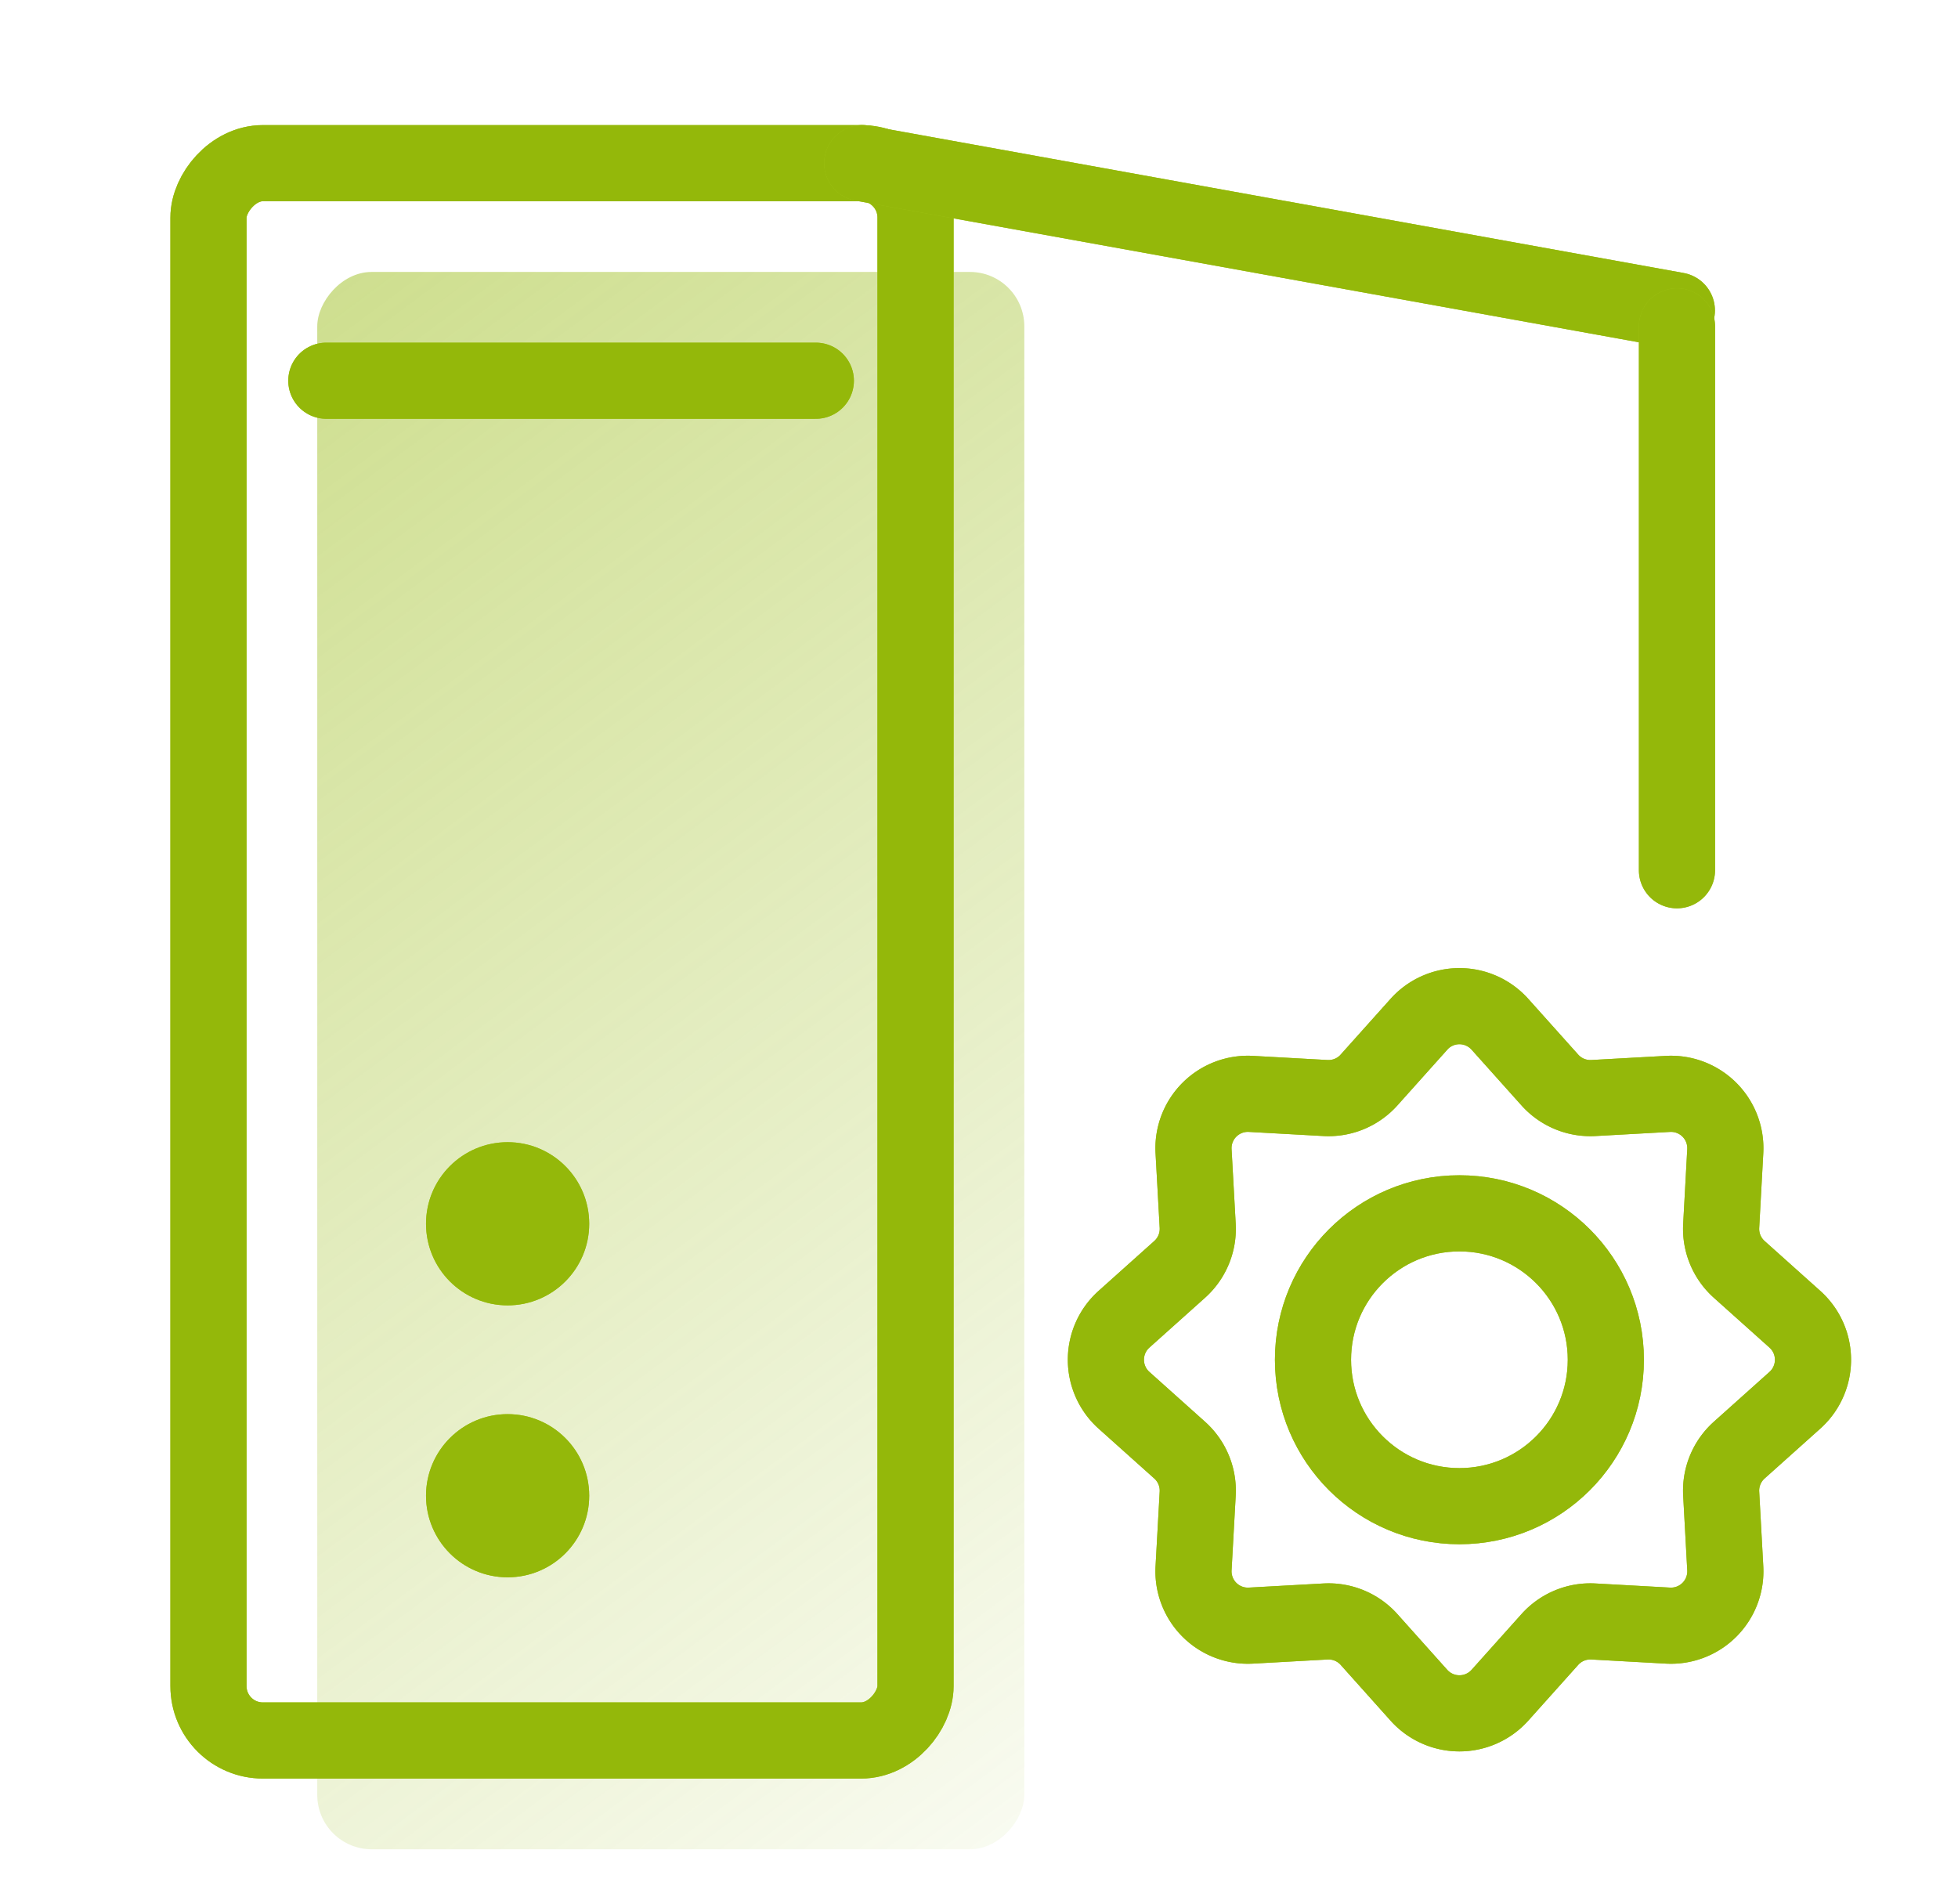 <svg width="36" height="35" fill="none" xmlns="http://www.w3.org/2000/svg"><rect width="13" height="29" rx="1" transform="matrix(1 0 0 -1 5.833 34)" fill="url(#a)"/><rect width="13" height="29" rx="1" transform="matrix(1 0 0 -1 3.833 32)" stroke="#A2C617" stroke-width="1.4" stroke-linecap="round" stroke-linejoin="round"/><rect width="13" height="29" rx="1" transform="matrix(1 0 0 -1 3.833 32)" stroke="#94B80A" stroke-width="1.4" stroke-linecap="round" stroke-linejoin="round"/><circle cx="9.333" cy="22.5" r="1.5" fill="#A2C617"/><circle cx="9.333" cy="22.5" r="1.5" fill="#94B80A"/><circle cx="9.333" cy="27.5" r="1.5" fill="#A2C617"/><circle cx="9.333" cy="27.5" r="1.5" fill="#94B80A"/><path d="M6 7h9" stroke="#A2C617" stroke-width="1.4" stroke-linecap="round"/><path d="M6 7h9" stroke="#94B80A" stroke-width="1.4" stroke-linecap="round"/><path d="m15.853 3 14.978 2.708" stroke="#A2C617" stroke-width="1.4" stroke-linecap="round"/><path d="m15.853 3 14.978 2.708" stroke="#94B80A" stroke-width="1.4" stroke-linecap="round"/><path d="M30.133 16a.7.7 0 1 0 1.4 0h-1.4zm1.4-10a.7.7 0 1 0-1.4 0h1.4zm0 10V6h-1.4v10h1.4z" fill="#A2C617"/><path d="M30.133 16a.7.7 0 1 0 1.4 0h-1.4zm1.4-10a.7.7 0 1 0-1.4 0h1.4zm0 10V6h-1.4v10h1.4z" fill="#94B80A"/><circle cx="26.833" cy="25" r="2.692" stroke="#A2C617" stroke-width="1.4"/><circle cx="26.833" cy="25" r="2.692" stroke="#94B80A" stroke-width="1.4"/><path d="M26.088 18.832a1 1 0 0 1 1.49 0l.917 1.024a1 1 0 0 0 .8.332l1.373-.076a1 1 0 0 1 1.053 1.054l-.075 1.372a1 1 0 0 0 .331.8l1.024.917a1 1 0 0 1 0 1.49l-1.024.917a1 1 0 0 0-.331.8l.075 1.372a1 1 0 0 1-1.053 1.054l-1.373-.076a1 1 0 0 0-.8.332l-.917 1.024a1 1 0 0 1-1.49 0l-.916-1.024a1 1 0 0 0-.8-.332l-1.373.076a1 1 0 0 1-1.054-1.054l.076-1.372a1 1 0 0 0-.331-.8l-1.024-.917a1 1 0 0 1 0-1.49l1.024-.917a1 1 0 0 0 .331-.8l-.076-1.372A1 1 0 0 1 23 20.112l1.372.076a1 1 0 0 0 .8-.332l.917-1.024z" stroke="#A2C617" stroke-width="1.4"/><path d="M26.088 18.832a1 1 0 0 1 1.49 0l.917 1.024a1 1 0 0 0 .8.332l1.373-.076a1 1 0 0 1 1.053 1.054l-.075 1.372a1 1 0 0 0 .331.8l1.024.917a1 1 0 0 1 0 1.49l-1.024.917a1 1 0 0 0-.331.8l.075 1.372a1 1 0 0 1-1.053 1.054l-1.373-.076a1 1 0 0 0-.8.332l-.917 1.024a1 1 0 0 1-1.49 0l-.916-1.024a1 1 0 0 0-.8-.332l-1.373.076a1 1 0 0 1-1.054-1.054l.076-1.372a1 1 0 0 0-.331-.8l-1.024-.917a1 1 0 0 1 0-1.49l1.024-.917a1 1 0 0 0 .331-.8l-.076-1.372A1 1 0 0 1 23 20.112l1.372.076a1 1 0 0 0 .8-.332l.917-1.024z" stroke="#94B80A" stroke-width="1.4"/><defs><linearGradient id="a" x1="4.719" y1="33.413" x2="26.252" y2="4.406" gradientUnits="userSpaceOnUse"><stop stop-color="#94B80A" stop-opacity=".47"/><stop offset="1" stop-color="#94B80A" stop-opacity="0"/></linearGradient></defs></svg>